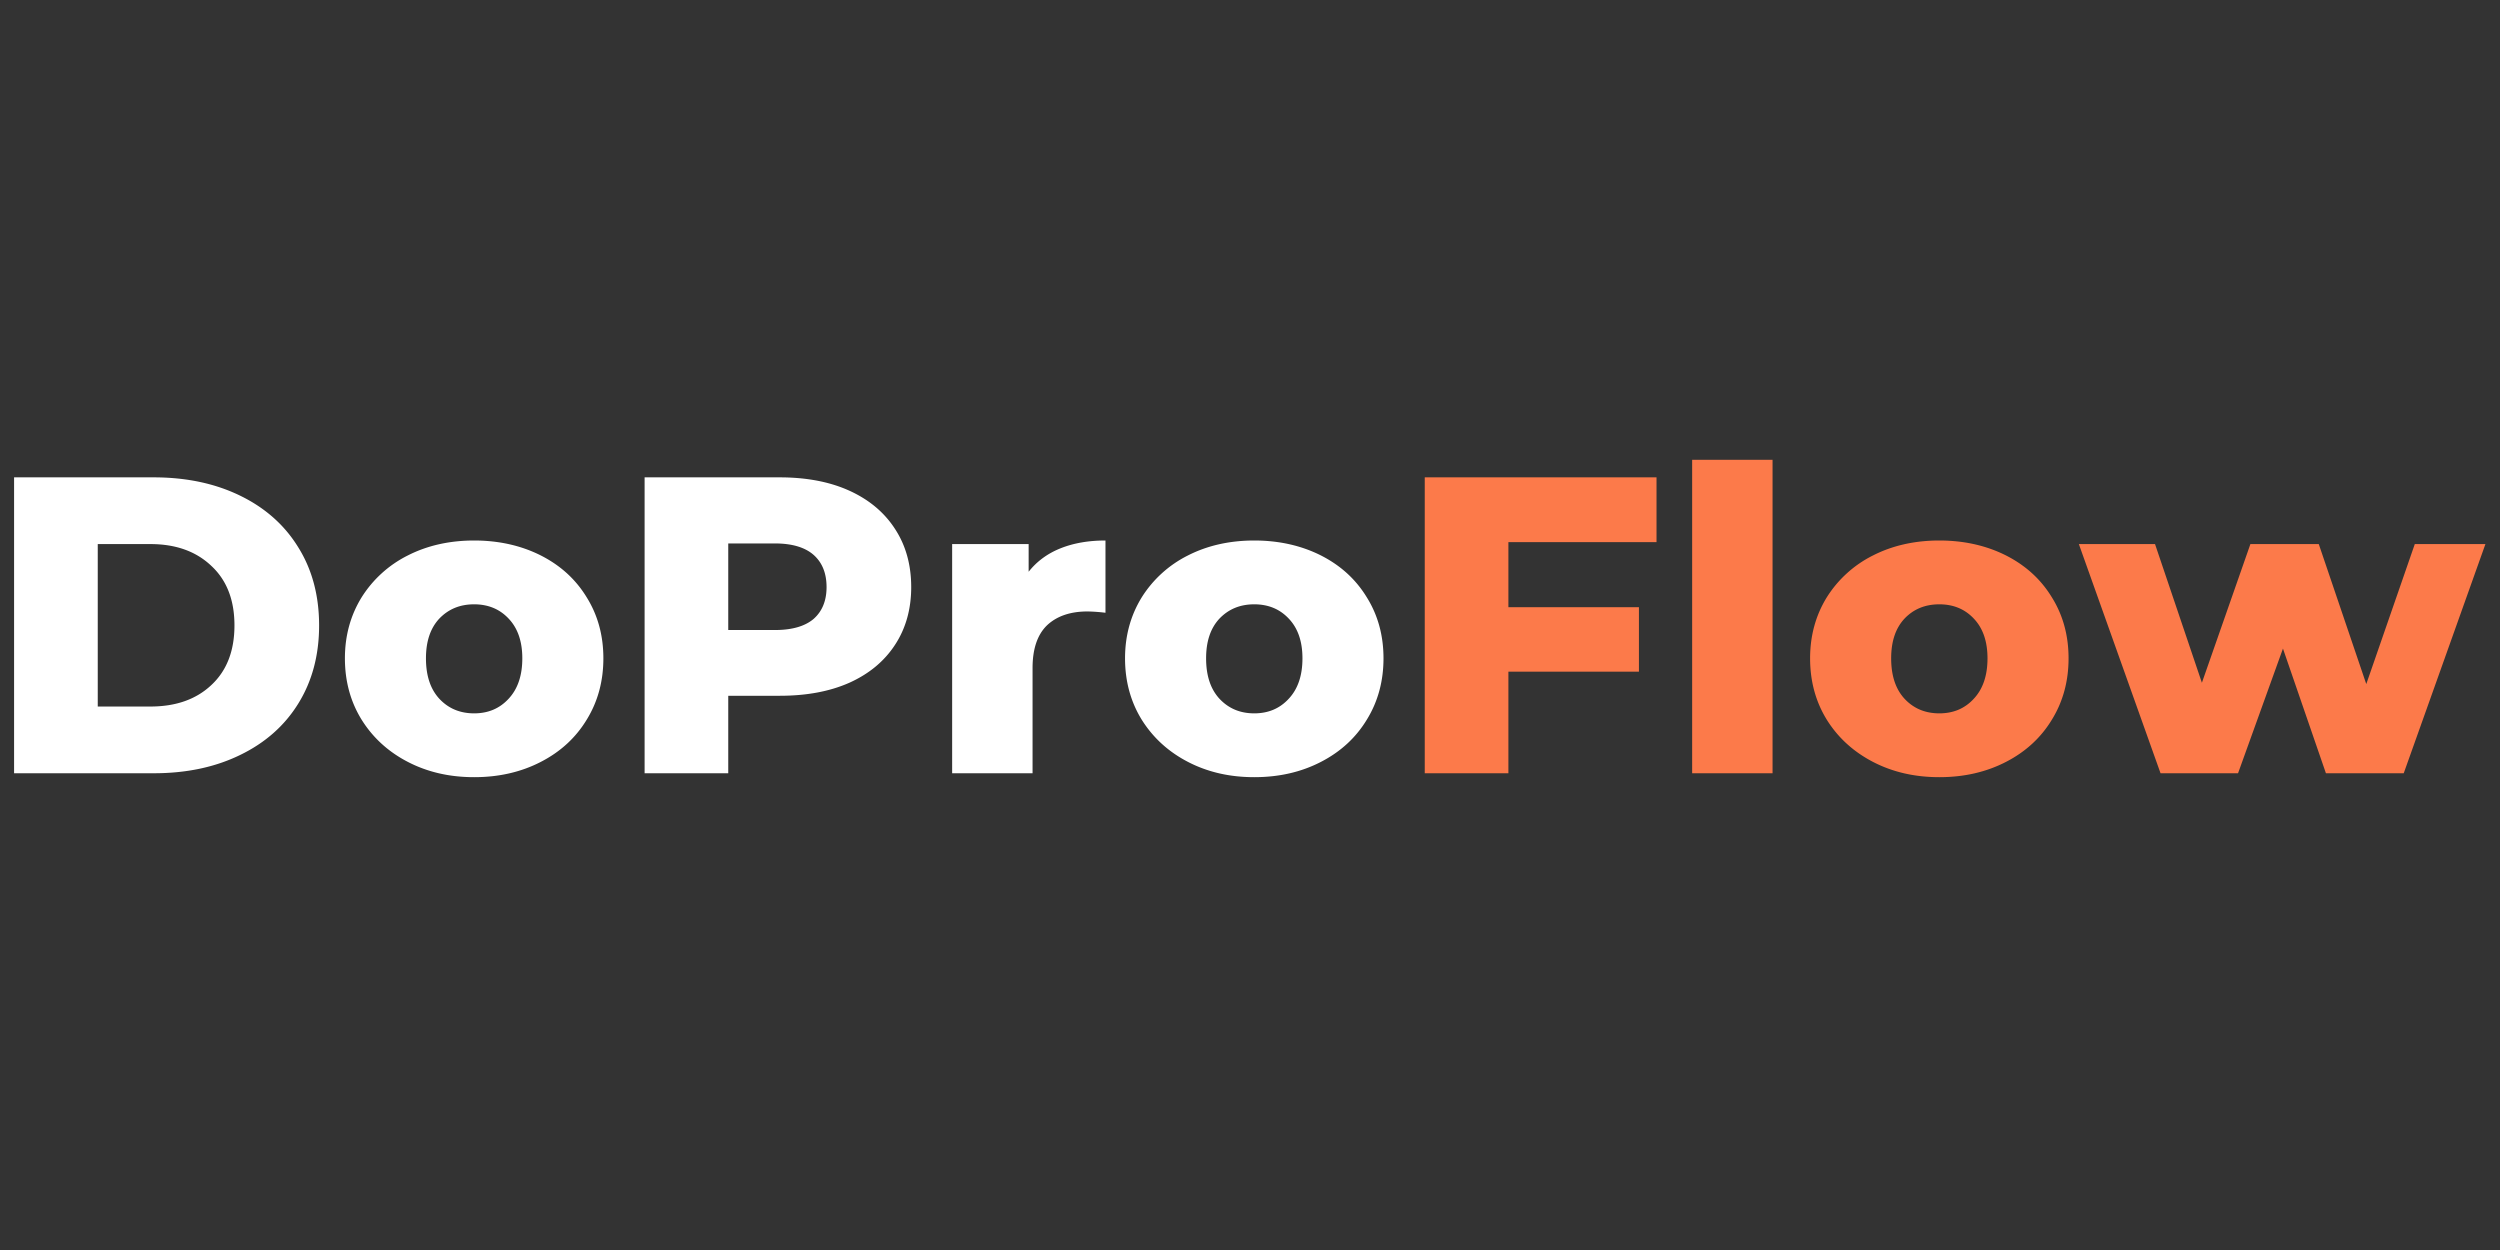 <svg xmlns="http://www.w3.org/2000/svg" width="160" height="80" viewBox="0 0 120 60"><rect x="0" y="0" width="120" height="60" fill="#333333" stroke="none"/><path fill="#fff" d="M.676 22.913h6.703q2.343.001 4.14.875 1.812.879 2.798 2.484c.664 1.063 1 2.313 1 3.75 0 1.43-.336 2.68-1 3.75q-.986 1.595-2.797 2.47-1.798.876-4.141.874H.676Zm6.547 11q1.827 0 2.922-1.031 1.108-1.031 1.109-2.86t-1.11-2.86c-.73-.694-1.702-1.046-2.921-1.046H4.692v7.797ZM22.76 37.304q-1.77.002-3.188-.735-1.409-.731-2.219-2.031-.797-1.296-.797-2.938 0-1.622.797-2.921a5.54 5.54 0 0 1 2.219-2.016q1.406-.717 3.187-.719 1.78.002 3.203.719 1.419.72 2.204 2.016.796 1.282.796 2.921 0 1.642-.796 2.938-.785 1.3-2.204 2.031-1.422.736-3.203.735m0-3.063q1.012 0 1.656-.703.656-.702.656-1.938 0-1.216-.656-1.906-.643-.686-1.657-.687c-.68 0-1.234.23-1.672.687-.43.461-.64 1.094-.64 1.906 0 .825.21 1.47.64 1.938q.655.703 1.672.703M37.425 22.913q1.936.001 3.344.64 1.419.645 2.187 1.829.781 1.19.782 2.797c0 1.062-.262 1.992-.782 2.78q-.768 1.174-2.187 1.813-1.409.626-3.344.625h-2.469v3.72h-4.015V22.912Zm-.234 7.328q1.23 0 1.86-.531c.413-.363.624-.875.624-1.531q-.001-.997-.625-1.547-.628-.547-1.86-.547h-2.234v4.156ZM49.375 27.444q.593-.75 1.531-1.125t2.157-.375v3.469a8 8 0 0 0-.86-.063c-.836 0-1.484.227-1.953.672q-.688.675-.687 2.047v5.047h-3.86v-11h3.672ZM60.205 37.304q-1.77.002-3.187-.735-1.408-.731-2.22-2.031-.795-1.296-.796-2.938 0-1.622.797-2.921a5.54 5.54 0 0 1 2.219-2.016q1.406-.717 3.187-.719 1.78.002 3.203.719 1.418.72 2.203 2.016.797 1.282.797 2.921 0 1.642-.797 2.938-.785 1.3-2.203 2.031c-.95.492-2.015.735-3.203.735m0-3.063q1.013 0 1.656-.703.657-.702.657-1.938 0-1.216-.657-1.906-.643-.686-1.656-.687c-.68 0-1.234.23-1.672.687-.43.461-.64 1.094-.64 1.906 0 .825.21 1.47.64 1.938.438.469.992.703 1.672.703m0 0"></path><path fill="#fc7a4a" d="M72.403 26.022v3.125h6.266v3.094h-6.266v4.875h-4.015V22.913h11.125v3.11ZM81.223 22.07h3.86v15.046h-3.86ZM93.088 37.304q-1.77.002-3.188-.735c-.937-.488-1.68-1.164-2.219-2.031q-.796-1.296-.796-2.938 0-1.622.796-2.921a5.54 5.54 0 0 1 2.22-2.016q1.406-.717 3.187-.719 1.78.002 3.203.719 1.418.72 2.203 2.016.797 1.282.797 2.921 0 1.642-.797 2.938-.785 1.3-2.203 2.031-1.424.736-3.203.735m0-3.063q1.013 0 1.656-.703.656-.702.656-1.938 0-1.216-.656-1.906-.643-.686-1.656-.687-1.018 0-1.672.687c-.43.461-.64 1.094-.64 1.906 0 .825.21 1.47.64 1.938q.654.703 1.672.703M119.3 26.116l-3.921 11h-3.735l-2.062-5.984-2.156 5.984h-3.72l-3.921-11h3.656l2.25 6.656 2.328-6.656h3.282l2.28 6.719 2.329-6.719Zm0 0"></path></svg>